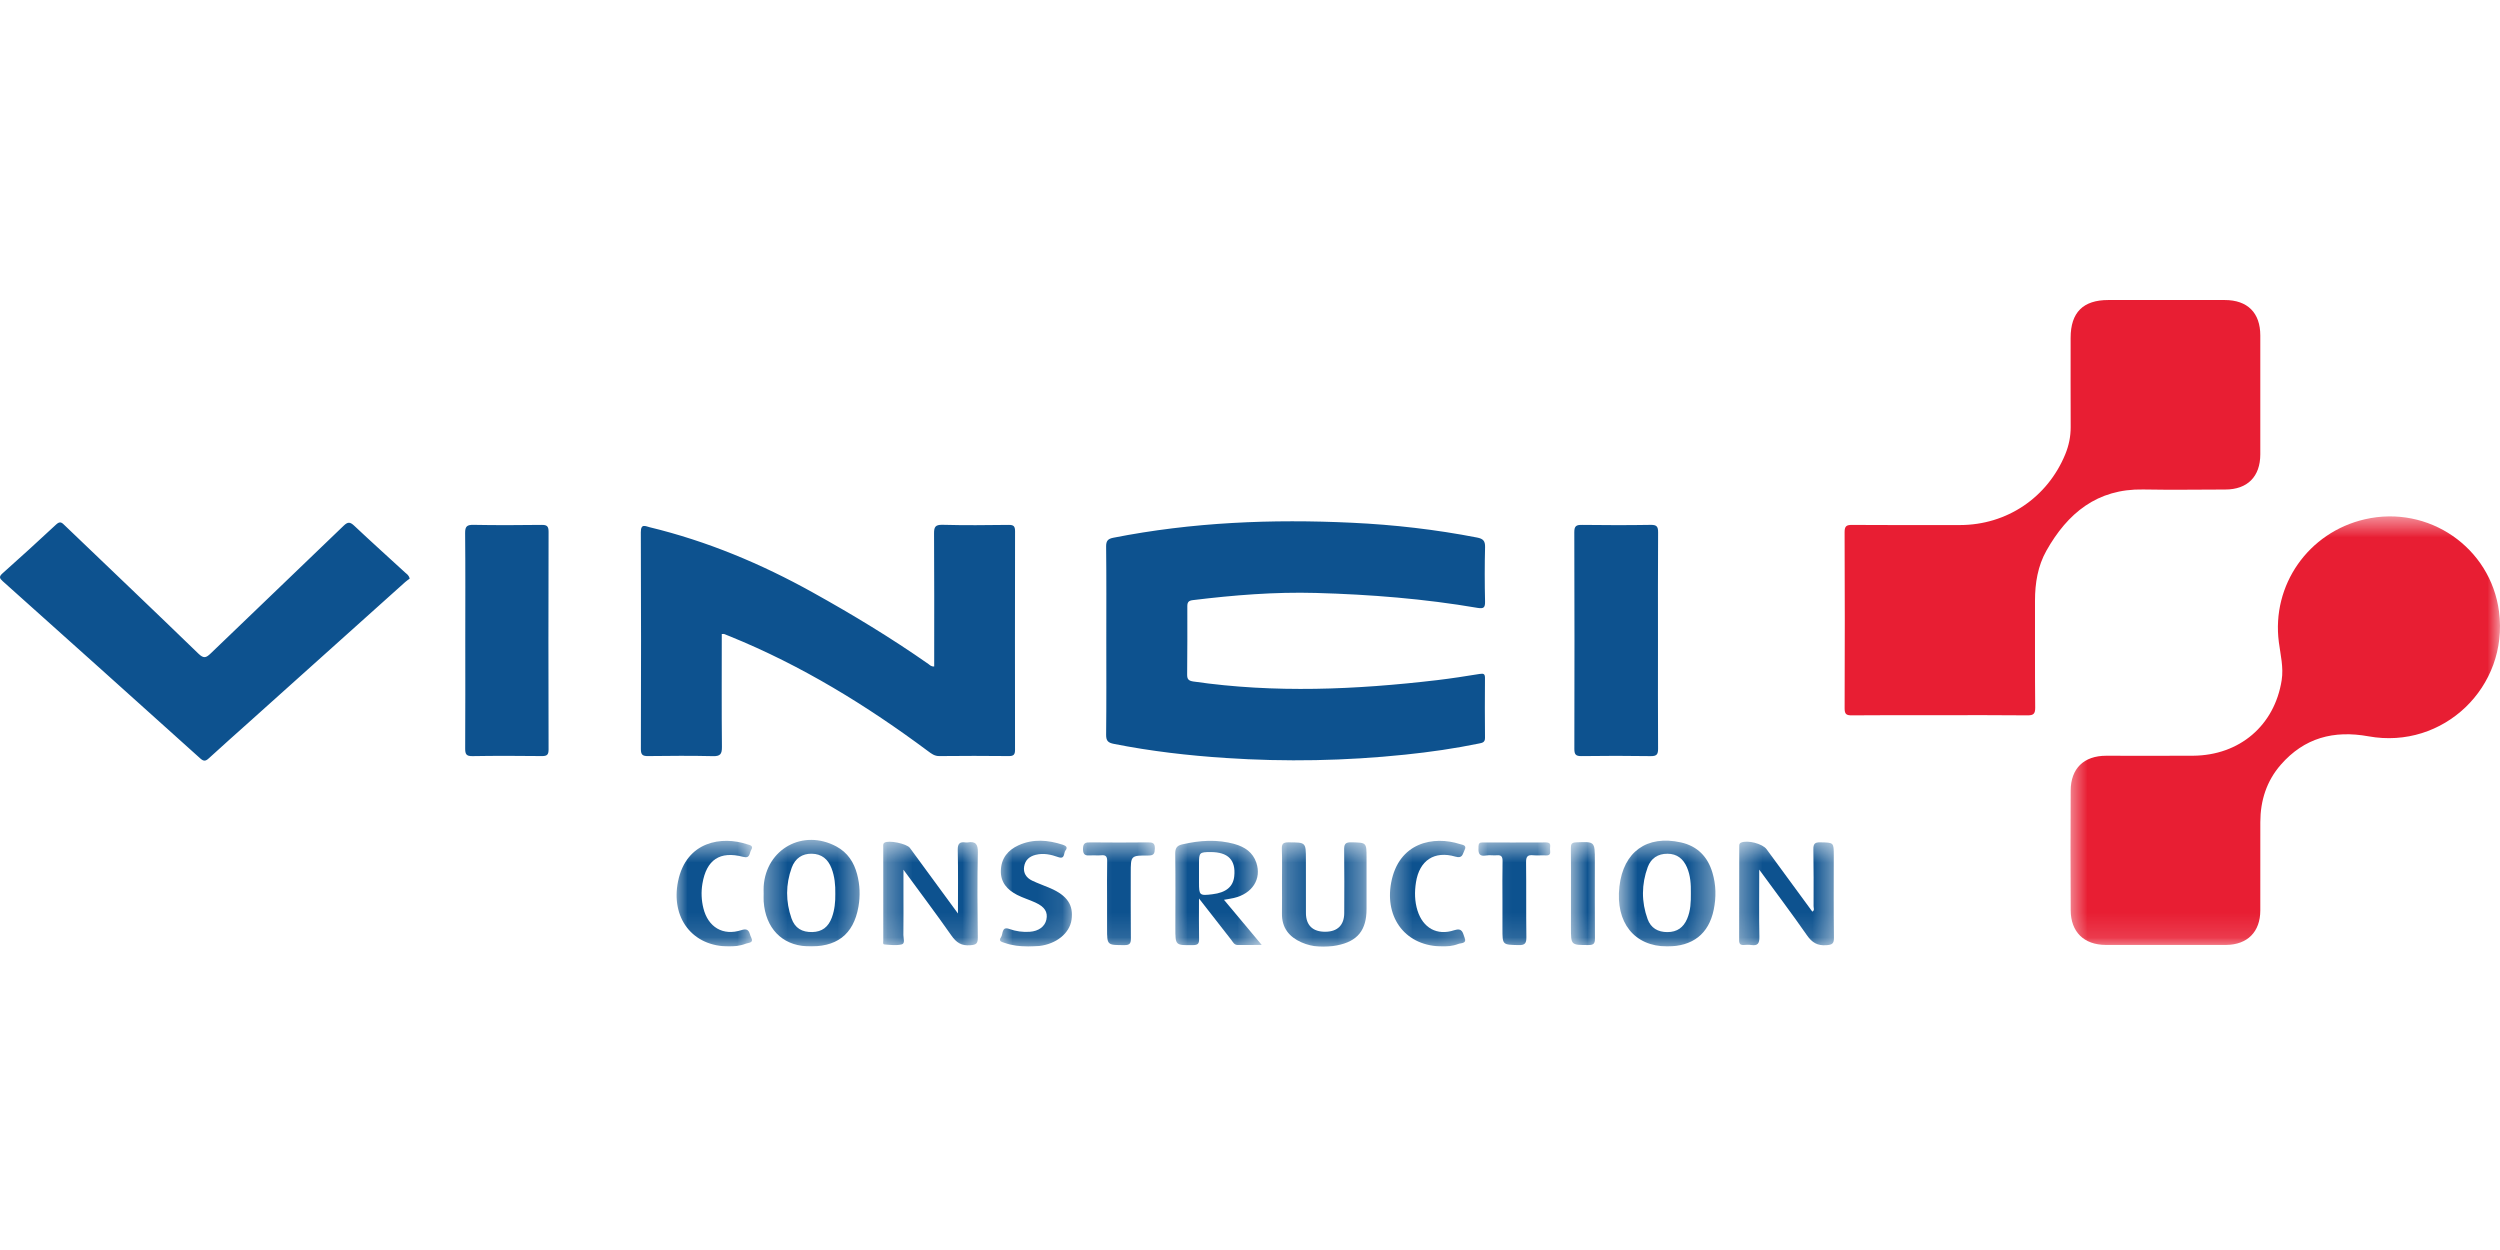 <svg width="100" height="50" viewBox="0 0 100 50" fill="none" xmlns="http://www.w3.org/2000/svg">
<g clip-path="url(#clip0_14379_2266)">
<g clip-path="url(#clip1_14379_2266)">
<mask id="mask0_14379_2266" style="mask-type:luminance" maskUnits="userSpaceOnUse" x="82" y="20" width="18" height="18">
<path d="M82.616 20.581H100V37.871H82.616V20.581Z" fill="white"/>
</mask>
<g mask="url(#mask0_14379_2266)">
<path d="M86.62 37.797C85.823 37.797 85.026 37.8 84.228 37.797C83.359 37.793 82.832 37.279 82.828 36.412C82.819 34.816 82.82 33.222 82.827 31.626C82.831 30.738 83.354 30.231 84.245 30.23C85.404 30.229 86.563 30.237 87.722 30.229C89.586 30.215 90.983 29.018 91.267 27.208C91.347 26.692 91.22 26.193 91.154 25.688C90.857 23.402 92.334 21.291 94.599 20.77C97.141 20.186 99.627 21.899 99.961 24.464C100.354 27.473 97.733 29.995 94.741 29.453C93.346 29.2 92.17 29.514 91.231 30.59C90.663 31.242 90.415 32.022 90.413 32.882C90.412 34.062 90.414 35.243 90.412 36.422C90.41 37.274 89.897 37.791 89.044 37.797C88.237 37.801 87.428 37.797 86.62 37.797Z" fill="#E81E33"/>
</g>
<path d="M77.58 28.608C76.411 28.608 75.241 28.603 74.072 28.614C73.854 28.616 73.784 28.565 73.785 28.336C73.794 25.986 73.794 23.636 73.784 21.286C73.783 21.033 73.869 20.995 74.093 20.997C75.529 21.007 76.964 21.003 78.4 21.002C80.272 21 81.9 19.904 82.612 18.168C82.754 17.82 82.829 17.46 82.827 17.082C82.822 15.891 82.824 14.7 82.825 13.509C82.827 12.498 83.323 12.001 84.332 12.001C85.885 12.001 87.437 12 88.989 12.001C89.902 12.002 90.412 12.511 90.412 13.42C90.413 15.005 90.414 16.589 90.412 18.174C90.411 19.065 89.898 19.581 89.009 19.581C87.915 19.584 86.819 19.599 85.725 19.579C83.89 19.545 82.701 20.527 81.856 22.028C81.512 22.638 81.4 23.326 81.4 24.028C81.403 25.453 81.394 26.878 81.408 28.303C81.41 28.559 81.334 28.617 81.089 28.614C79.92 28.601 78.75 28.608 77.58 28.608Z" fill="#E81E33"/>
<path d="M44.252 25.626C44.252 24.372 44.259 23.117 44.245 21.863C44.243 21.634 44.316 21.553 44.531 21.51C47.689 20.888 50.877 20.757 54.083 20.91C55.762 20.989 57.427 21.18 59.079 21.501C59.321 21.548 59.409 21.63 59.403 21.886C59.384 22.609 59.386 23.332 59.402 24.054C59.407 24.295 59.358 24.358 59.107 24.316C56.967 23.95 54.809 23.778 52.639 23.718C50.987 23.672 49.349 23.805 47.713 24.005C47.557 24.024 47.493 24.077 47.493 24.242C47.497 25.156 47.493 26.07 47.486 26.984C47.485 27.16 47.535 27.231 47.733 27.26C50.989 27.732 54.24 27.587 57.49 27.205C58.059 27.137 58.626 27.049 59.192 26.957C59.347 26.933 59.4 26.957 59.399 27.121C59.393 27.919 59.391 28.716 59.4 29.513C59.402 29.698 59.291 29.713 59.162 29.74C58.183 29.942 57.195 30.083 56.202 30.186C53.822 30.434 51.426 30.479 49.039 30.32C47.533 30.222 46.036 30.049 44.553 29.755C44.322 29.709 44.243 29.633 44.245 29.39C44.259 28.135 44.252 26.881 44.252 25.626ZM28.871 25.36C28.871 26.88 28.862 28.379 28.877 29.877C28.88 30.167 28.808 30.254 28.512 30.246C27.651 30.225 26.79 30.233 25.928 30.243C25.716 30.246 25.634 30.202 25.635 29.966C25.645 27.074 25.644 24.182 25.633 21.289C25.632 20.928 25.819 21.049 25.989 21.09C28.285 21.646 30.444 22.549 32.506 23.696C34.095 24.579 35.649 25.519 37.139 26.562C37.197 26.603 37.245 26.668 37.368 26.658V26.36C37.368 24.691 37.373 23.021 37.362 21.351C37.36 21.087 37.402 20.985 37.702 20.992C38.584 21.016 39.467 21.007 40.349 20.996C40.545 20.994 40.602 21.05 40.602 21.247C40.597 24.16 40.597 27.074 40.601 29.988C40.602 30.18 40.55 30.245 40.351 30.243C39.425 30.233 38.5 30.233 37.575 30.243C37.382 30.246 37.259 30.148 37.123 30.047C34.66 28.213 32.058 26.616 29.204 25.456C29.125 25.423 29.047 25.391 28.967 25.361C28.949 25.355 28.926 25.36 28.871 25.36ZM16.387 23.146C16.34 23.181 16.269 23.227 16.207 23.283C14.141 25.135 12.076 26.988 10.011 28.841C9.457 29.338 8.899 29.831 8.351 30.334C8.226 30.449 8.148 30.459 8.013 30.339C5.383 27.971 2.747 25.607 0.109 23.248C-0.024 23.129 -0.045 23.064 0.101 22.934C0.823 22.291 1.538 21.64 2.246 20.98C2.414 20.822 2.487 20.918 2.6 21.026C4.38 22.732 6.167 24.431 7.938 26.147C8.149 26.351 8.244 26.314 8.43 26.135C10.197 24.431 11.976 22.739 13.742 21.033C13.916 20.864 14.005 20.875 14.172 21.032C14.845 21.666 15.533 22.284 16.214 22.91C16.274 22.965 16.355 23.005 16.387 23.146ZM66.319 25.633C66.319 27.067 66.314 28.501 66.323 29.936C66.325 30.165 66.279 30.249 66.029 30.245C65.105 30.231 64.18 30.23 63.256 30.244C63.029 30.247 62.974 30.176 62.974 29.956C62.981 27.066 62.981 24.176 62.972 21.286C62.971 21.031 63.06 20.993 63.284 20.996C64.197 21.008 65.112 21.01 66.025 20.995C66.269 20.99 66.326 21.063 66.324 21.298C66.314 22.743 66.319 24.188 66.319 25.633ZM18.611 25.596C18.611 24.173 18.619 22.748 18.605 21.324C18.602 21.051 18.683 20.99 18.943 20.994C19.846 21.011 20.75 21.008 21.654 20.996C21.867 20.993 21.944 21.036 21.943 21.271C21.935 24.173 21.935 27.076 21.943 29.978C21.943 30.192 21.879 30.245 21.674 30.243C20.749 30.233 19.824 30.229 18.899 30.245C18.646 30.25 18.606 30.161 18.607 29.935C18.616 28.489 18.611 27.042 18.611 25.596Z" fill="#0D528F"/>
<mask id="mask1_14379_2266" style="mask-type:luminance" maskUnits="userSpaceOnUse" x="69" y="33" width="5" height="5">
<path d="M69.378 33.573H73.546V37.871H69.378V33.573Z" fill="white"/>
</mask>
<g mask="url(#mask1_14379_2266)">
<path d="M70.369 34.785C70.369 35.717 70.357 36.596 70.375 37.474C70.381 37.742 70.306 37.841 70.043 37.8C69.949 37.785 69.852 37.792 69.756 37.799C69.623 37.808 69.566 37.761 69.566 37.62C69.57 36.366 69.569 35.112 69.57 33.859C69.57 33.799 69.563 33.738 69.643 33.704C69.898 33.593 70.498 33.744 70.663 33.969C71.273 34.799 71.882 35.63 72.493 36.465C72.595 36.412 72.541 36.317 72.543 36.245C72.544 35.492 72.549 34.737 72.535 33.983C72.531 33.768 72.577 33.688 72.811 33.693C73.351 33.705 73.351 33.691 73.351 34.224C73.351 35.317 73.343 36.412 73.357 37.507C73.36 37.752 73.283 37.792 73.054 37.808C72.693 37.835 72.48 37.701 72.276 37.408C71.671 36.538 71.03 35.69 70.369 34.785Z" fill="#0D528F"/>
</g>
<mask id="mask2_14379_2266" style="mask-type:luminance" maskUnits="userSpaceOnUse" x="35" y="33" width="5" height="5">
<path d="M35.302 33.573H39.224V37.871H35.302V33.573Z" fill="white"/>
</mask>
<g mask="url(#mask2_14379_2266)">
<path d="M38.318 36.54C38.318 35.638 38.329 34.819 38.31 34.002C38.304 33.74 38.392 33.66 38.632 33.699C38.653 33.702 38.674 33.702 38.695 33.699C39.016 33.643 39.121 33.755 39.114 34.098C39.09 35.235 39.097 36.373 39.112 37.509C39.114 37.756 39.036 37.792 38.809 37.81C38.457 37.839 38.255 37.704 38.057 37.422C37.451 36.556 36.814 35.712 36.138 34.788V35.712C36.138 36.275 36.143 36.838 36.135 37.401C36.134 37.53 36.213 37.74 36.07 37.776C35.851 37.829 35.608 37.796 35.376 37.778C35.302 37.773 35.331 37.672 35.331 37.613C35.329 36.37 35.329 35.126 35.33 33.883C35.33 33.821 35.313 33.752 35.378 33.708C35.545 33.596 36.268 33.745 36.395 33.916C37.02 34.77 37.646 35.625 38.318 36.54Z" fill="#0D528F"/>
</g>
<mask id="mask3_14379_2266" style="mask-type:luminance" maskUnits="userSpaceOnUse" x="46" y="33" width="5" height="5">
<path d="M46.824 33.573H50.501V37.871H46.824V33.573Z" fill="white"/>
</mask>
<g mask="url(#mask3_14379_2266)">
<path d="M47.96 34.948V35.299C47.96 35.815 47.981 35.834 48.497 35.77C49.042 35.704 49.326 35.47 49.37 35.049C49.438 34.402 49.125 34.081 48.426 34.082C47.98 34.083 47.961 34.102 47.96 34.533V34.948ZM48.959 35.992C49.474 36.607 49.95 37.176 50.47 37.798C50.114 37.798 49.812 37.797 49.511 37.8C49.365 37.801 49.319 37.681 49.25 37.593C48.838 37.07 48.431 36.544 47.96 35.94C47.96 36.539 47.952 37.043 47.963 37.546C47.968 37.735 47.928 37.803 47.722 37.805C47.014 37.813 47.014 37.823 47.014 37.121C47.014 36.133 47.023 35.143 47.009 34.155C47.006 33.934 47.068 33.827 47.283 33.777C47.988 33.611 48.693 33.565 49.396 33.765C49.791 33.878 50.114 34.094 50.252 34.506C50.472 35.158 50.096 35.746 49.352 35.92C49.24 35.946 49.125 35.962 48.959 35.992Z" fill="#0D528F"/>
</g>
<mask id="mask4_14379_2266" style="mask-type:luminance" maskUnits="userSpaceOnUse" x="64" y="33" width="5" height="5">
<path d="M64.72 33.573H68.643V37.871H64.72V33.573Z" fill="white"/>
</mask>
<g mask="url(#mask4_14379_2266)">
<path d="M67.635 35.724C67.64 35.372 67.62 35.023 67.479 34.695C67.332 34.355 67.084 34.15 66.699 34.149C66.316 34.147 66.039 34.333 65.91 34.682C65.658 35.37 65.653 36.074 65.904 36.764C66.032 37.118 66.313 37.285 66.697 37.284C67.084 37.283 67.337 37.1 67.485 36.754C67.626 36.425 67.639 36.075 67.635 35.724ZM66.684 37.857C65.372 37.854 64.611 36.899 64.777 35.459C64.935 34.072 65.872 33.396 67.231 33.695C67.897 33.842 68.306 34.266 68.497 34.906C68.643 35.392 68.651 35.893 68.549 36.388C68.349 37.36 67.707 37.858 66.684 37.857Z" fill="#0D528F"/>
</g>
<mask id="mask5_14379_2266" style="mask-type:luminance" maskUnits="userSpaceOnUse" x="30" y="33" width="5" height="5">
<path d="M30.399 33.573H34.566V37.871H30.399V33.573Z" fill="white"/>
</mask>
<g mask="url(#mask5_14379_2266)">
<path d="M33.412 35.758C33.419 35.405 33.388 35.058 33.259 34.727C33.121 34.369 32.869 34.155 32.469 34.148C32.097 34.142 31.809 34.324 31.668 34.709C31.425 35.378 31.425 36.062 31.659 36.733C31.797 37.128 32.081 37.292 32.495 37.282C32.877 37.273 33.135 37.085 33.276 36.696C33.386 36.394 33.417 36.078 33.412 35.758ZM30.546 35.739C30.546 35.644 30.54 35.547 30.547 35.452C30.649 33.954 32.123 33.145 33.453 33.858C33.904 34.099 34.159 34.492 34.285 34.972C34.398 35.398 34.413 35.834 34.338 36.268C34.139 37.395 33.453 37.913 32.256 37.85C31.27 37.799 30.62 37.118 30.547 36.057C30.54 35.951 30.547 35.845 30.546 35.739Z" fill="#0D528F"/>
</g>
<mask id="mask6_14379_2266" style="mask-type:luminance" maskUnits="userSpaceOnUse" x="51" y="33" width="4" height="5">
<path d="M51.237 33.573H54.669V37.871H51.237V33.573Z" fill="white"/>
</mask>
<g mask="url(#mask6_14379_2266)">
<path d="M51.279 35.293C51.279 34.846 51.291 34.4 51.274 33.955C51.266 33.737 51.342 33.693 51.543 33.694C52.236 33.697 52.236 33.689 52.236 34.386C52.236 35.098 52.235 35.811 52.237 36.522C52.239 37.017 52.514 37.276 53.022 37.27C53.504 37.264 53.768 37.003 53.77 36.519C53.773 35.679 53.778 34.84 53.766 34.001C53.762 33.777 53.8 33.686 54.055 33.692C54.662 33.708 54.662 33.693 54.662 34.314V36.355C54.662 37.205 54.307 37.657 53.471 37.817C52.996 37.908 52.515 37.895 52.062 37.696C51.563 37.476 51.268 37.11 51.278 36.536C51.285 36.122 51.279 35.707 51.279 35.293Z" fill="#0D528F"/>
</g>
<mask id="mask7_14379_2266" style="mask-type:luminance" maskUnits="userSpaceOnUse" x="39" y="33" width="4" height="5">
<path d="M39.96 33.573H42.902V37.871H39.96V33.573Z" fill="white"/>
</mask>
<g mask="url(#mask7_14379_2266)">
<path d="M41.127 37.861C40.806 37.857 40.49 37.824 40.186 37.716C40.084 37.68 39.919 37.654 40.039 37.491C40.131 37.366 40.053 37.042 40.374 37.159C40.634 37.253 40.911 37.291 41.188 37.272C41.548 37.247 41.797 37.061 41.856 36.783C41.919 36.483 41.792 36.274 41.416 36.102C41.175 35.991 40.918 35.916 40.683 35.795C40.293 35.593 40.019 35.298 40.034 34.82C40.049 34.329 40.317 34.004 40.743 33.81C41.328 33.546 41.923 33.598 42.516 33.791C42.63 33.828 42.725 33.891 42.62 34.017C42.538 34.116 42.61 34.382 42.333 34.285C42.041 34.181 41.743 34.114 41.428 34.192C41.174 34.256 41.008 34.402 40.966 34.658C40.922 34.924 41.056 35.114 41.285 35.225C41.524 35.339 41.777 35.425 42.019 35.531C42.692 35.825 42.945 36.205 42.862 36.79C42.785 37.327 42.26 37.758 41.573 37.839C41.425 37.856 41.276 37.854 41.127 37.861Z" fill="#0D528F"/>
</g>
<mask id="mask8_14379_2266" style="mask-type:luminance" maskUnits="userSpaceOnUse" x="26" y="33" width="5" height="5">
<path d="M26.967 33.573H30.154V37.871H26.967V33.573Z" fill="white"/>
</mask>
<g mask="url(#mask8_14379_2266)">
<path d="M29.163 37.856C27.697 37.868 26.822 36.711 27.123 35.249C27.456 33.636 28.889 33.435 29.89 33.772C29.982 33.802 30.159 33.822 30.047 33.998C29.972 34.117 30.014 34.351 29.727 34.274C28.792 34.027 28.256 34.393 28.097 35.346C28.042 35.672 28.055 36.006 28.135 36.327C28.32 37.085 28.918 37.446 29.657 37.205C29.992 37.096 29.966 37.346 30.046 37.497C30.167 37.725 29.936 37.705 29.836 37.746C29.597 37.842 29.341 37.859 29.163 37.856Z" fill="#0D528F"/>
</g>
<mask id="mask9_14379_2266" style="mask-type:luminance" maskUnits="userSpaceOnUse" x="55" y="33" width="4" height="5">
<path d="M55.404 33.573H58.837V37.871H55.404V33.573Z" fill="white"/>
</mask>
<g mask="url(#mask9_14379_2266)">
<path d="M57.711 37.856C56.246 37.866 55.379 36.736 55.647 35.304C55.95 33.69 57.345 33.423 58.4 33.764C58.501 33.797 58.69 33.801 58.581 34.007C58.504 34.153 58.508 34.35 58.221 34.266C57.371 34.017 56.776 34.418 56.639 35.291C56.579 35.674 56.584 36.055 56.701 36.426C56.92 37.117 57.479 37.438 58.168 37.209C58.507 37.097 58.512 37.33 58.583 37.504C58.686 37.752 58.438 37.716 58.331 37.758C58.102 37.848 57.854 37.861 57.711 37.856Z" fill="#0D528F"/>
</g>
<mask id="mask10_14379_2266" style="mask-type:luminance" maskUnits="userSpaceOnUse" x="43" y="33" width="4" height="5">
<path d="M43.147 33.573H46.334V37.871H43.147V33.573Z" fill="white"/>
</mask>
<g mask="url(#mask10_14379_2266)">
<path d="M44.283 35.992C44.283 35.484 44.276 34.974 44.287 34.465C44.291 34.277 44.248 34.187 44.043 34.211C43.907 34.226 43.766 34.205 43.629 34.216C43.438 34.229 43.318 34.215 43.319 33.958C43.321 33.709 43.427 33.693 43.624 33.695C44.389 33.705 45.153 33.703 45.917 33.695C46.108 33.693 46.202 33.721 46.194 33.948C46.186 34.142 46.155 34.221 45.934 34.22C45.23 34.216 45.23 34.226 45.23 34.926C45.23 35.795 45.225 36.666 45.235 37.536C45.237 37.738 45.189 37.806 44.975 37.805C44.283 37.803 44.283 37.813 44.283 37.139V35.992Z" fill="#0D528F"/>
</g>
<mask id="mask11_14379_2266" style="mask-type:luminance" maskUnits="userSpaceOnUse" x="59" y="33" width="4" height="5">
<path d="M59.082 33.573H62.024V37.871H59.082V33.573Z" fill="white"/>
</mask>
<g mask="url(#mask11_14379_2266)">
<path d="M60.098 36.005C60.098 35.485 60.091 34.964 60.102 34.444C60.105 34.265 60.052 34.194 59.869 34.211C59.732 34.224 59.59 34.193 59.456 34.218C59.119 34.279 59.13 34.073 59.14 33.845C59.145 33.733 59.191 33.698 59.295 33.699C60.145 33.7 60.995 33.702 61.844 33.697C62.069 33.695 61.997 33.85 62.001 33.96C62.004 34.074 62.057 34.23 61.837 34.216C61.668 34.204 61.495 34.228 61.328 34.21C61.105 34.186 61.04 34.264 61.043 34.49C61.056 35.487 61.041 36.486 61.055 37.484C61.058 37.728 61.002 37.811 60.743 37.804C60.098 37.788 60.098 37.802 60.098 37.152V36.005Z" fill="#0D528F"/>
</g>
<mask id="mask12_14379_2266" style="mask-type:luminance" maskUnits="userSpaceOnUse" x="62" y="33" width="2" height="5">
<path d="M62.759 33.573H63.985V37.871H62.759V33.573Z" fill="white"/>
</mask>
<g mask="url(#mask12_14379_2266)">
<path d="M62.838 35.706C62.838 35.111 62.842 34.517 62.835 33.922C62.833 33.769 62.863 33.701 63.041 33.694C63.794 33.662 63.794 33.656 63.794 34.419C63.794 35.46 63.788 36.5 63.798 37.54C63.801 37.752 63.736 37.803 63.532 37.802C62.838 37.8 62.838 37.809 62.838 37.107V35.706Z" fill="#0D528F"/>
</g>
</g>
</g>
<defs>
<clipPath id="clip0_14379_2266">
<rect width="100" height="50" fill="white"/>
</clipPath>
<clipPath id="clip1_14379_2266">
<rect width="100" height="25.871" fill="white" transform="translate(0 12)"/>
</clipPath>
</defs>
</svg>
